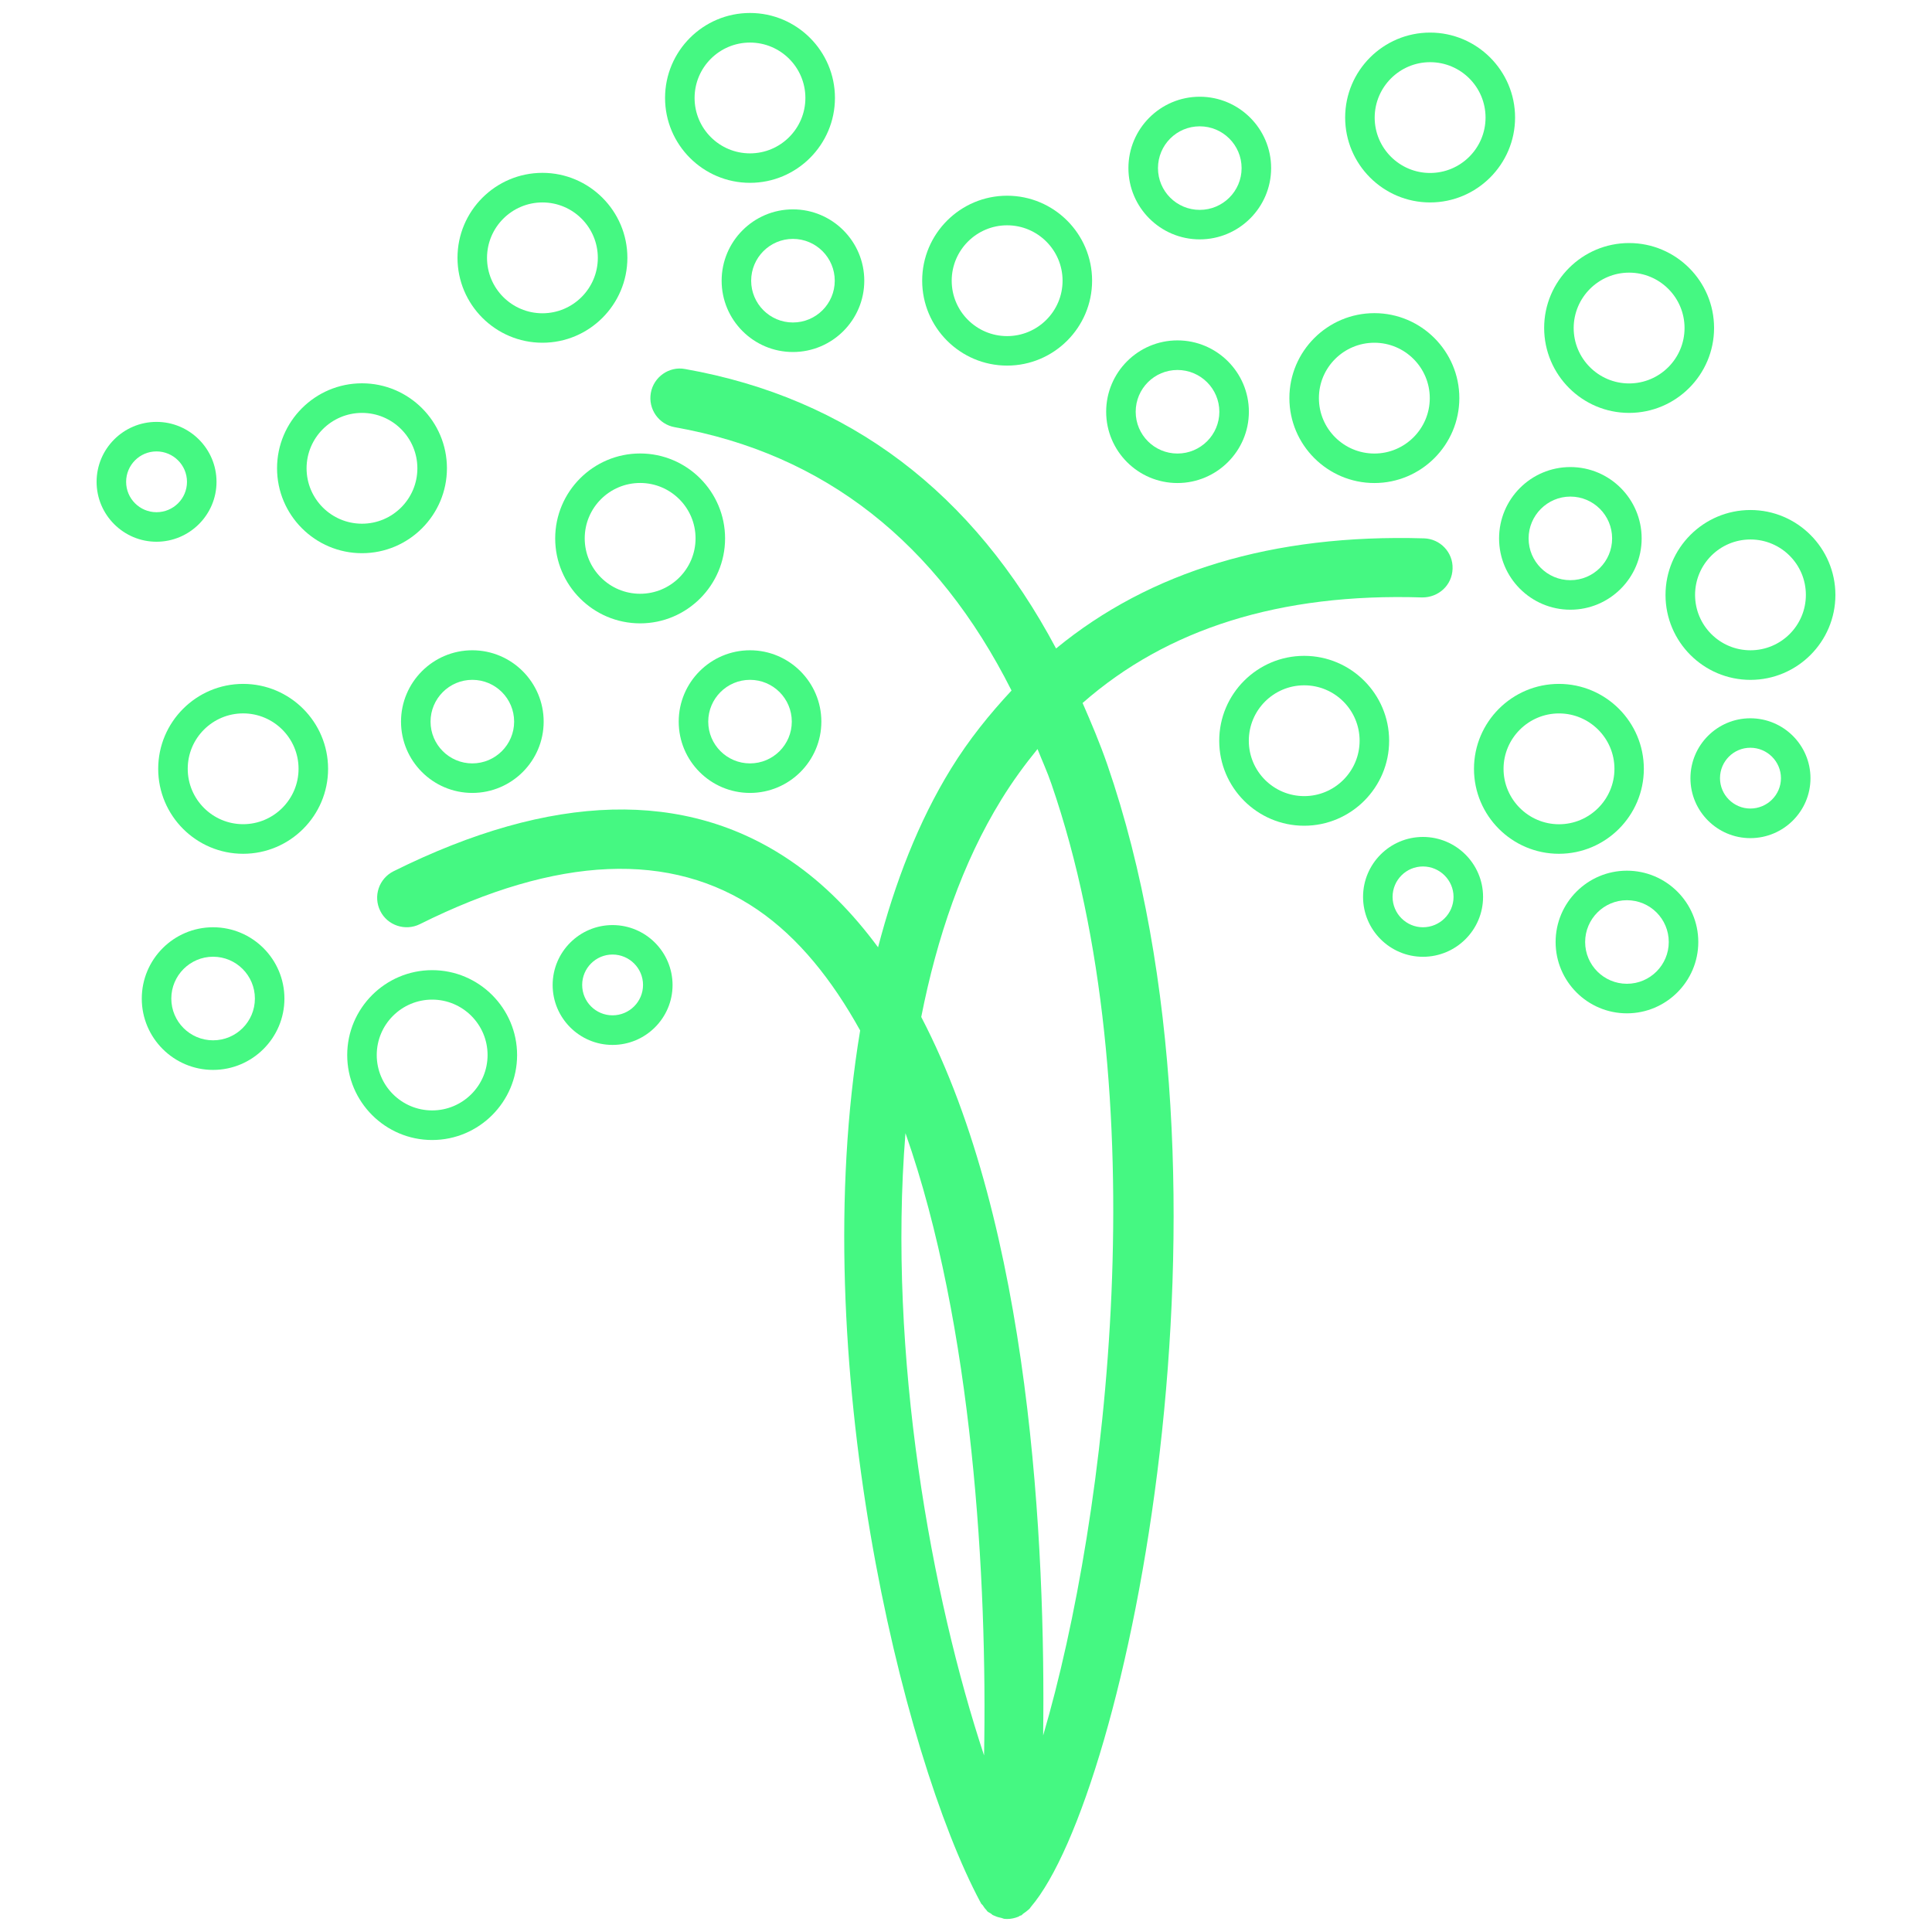 <svg width="60" height="60" viewBox="0 0 60 60" fill="none" xmlns="http://www.w3.org/2000/svg">
<path d="M34.388 23.743C34.155 23.072 33.891 22.452 33.621 21.832C36.24 19.53 39.752 18.413 44.169 18.554C44.68 18.556 45.097 18.17 45.111 17.662C45.13 17.156 44.728 16.734 44.224 16.719C39.513 16.58 35.71 17.748 32.797 20.139C30.224 15.3 26.375 12.363 21.274 11.46C20.784 11.367 20.3 11.704 20.212 12.203C20.124 12.702 20.456 13.179 20.955 13.267C25.607 14.091 29.103 16.855 31.414 21.445C30.732 22.178 30.092 22.967 29.536 23.87C28.518 25.521 27.795 27.41 27.269 29.419C26.485 28.358 25.594 27.441 24.563 26.739C21.294 24.503 17.137 24.613 12.221 27.058C11.768 27.285 11.583 27.834 11.809 28.289C12.032 28.742 12.588 28.925 13.038 28.701C17.317 26.568 20.843 26.421 23.528 28.254C24.801 29.125 25.843 30.433 26.713 32.002C25.025 42.144 28.004 54.507 30.446 59.071C30.448 59.075 30.448 59.075 30.449 59.075C30.455 59.09 30.462 59.106 30.47 59.117C30.481 59.137 30.504 59.146 30.515 59.163C30.552 59.216 30.581 59.267 30.627 59.31C30.644 59.328 30.651 59.348 30.666 59.361C30.697 59.389 30.732 59.4 30.765 59.422C30.772 59.425 30.776 59.429 30.78 59.433C30.8 59.445 30.813 59.464 30.829 59.473C30.855 59.486 30.877 59.493 30.904 59.504C30.967 59.535 31.031 59.548 31.099 59.563C31.134 59.57 31.161 59.589 31.196 59.592C31.227 59.594 31.249 59.596 31.279 59.596C31.401 59.596 31.524 59.568 31.631 59.523C31.649 59.515 31.664 59.502 31.677 59.493C31.688 59.488 31.702 59.491 31.713 59.486C31.743 59.469 31.756 59.444 31.785 59.425C31.834 59.39 31.886 59.357 31.93 59.315C31.937 59.304 31.952 59.3 31.963 59.289C31.966 59.282 31.977 59.269 31.985 59.262C31.996 59.249 32.003 59.234 32.014 59.222C34.993 55.74 38.917 36.872 34.388 23.743ZM31.097 24.833C31.442 24.271 31.823 23.75 32.221 23.262C32.364 23.624 32.522 23.963 32.651 24.341C35.965 33.937 34.399 47.086 32.396 53.897C32.471 48.014 32.012 38.11 28.61 31.583C29.098 29.112 29.886 26.797 31.097 24.833ZM28.12 35.191C30.222 41.162 30.664 49.098 30.561 54.517C28.932 49.6 27.564 42.096 28.12 35.191Z" fill="#45F882"/>
<path d="M43.141 23.006C43.141 21.553 41.956 20.368 40.502 20.368C39.047 20.368 37.864 21.551 37.864 23.006C37.864 24.46 39.047 25.644 40.502 25.644C41.956 25.644 43.141 24.459 43.141 23.006ZM40.504 24.724C39.553 24.724 38.783 23.954 38.783 23.004C38.783 22.054 39.553 21.283 40.504 21.283C41.454 21.283 42.224 22.054 42.224 23.004C42.224 23.954 41.45 24.724 40.504 24.724Z" fill="#45F882"/>
<path d="M51.051 23.877C51.051 22.424 49.868 21.239 48.413 21.239C46.959 21.239 45.776 22.422 45.776 23.877C45.776 25.332 46.959 26.515 48.413 26.515C49.868 26.515 51.051 25.33 51.051 23.877ZM46.694 23.877C46.694 22.929 47.469 22.156 48.417 22.156C49.364 22.156 50.138 22.927 50.138 23.877C50.138 24.827 49.364 25.598 48.417 25.598C47.469 25.598 46.694 24.824 46.694 23.877Z" fill="#45F882"/>
<path d="M54.362 15.839C52.907 15.839 51.724 17.022 51.724 18.477C51.724 19.931 52.907 21.114 54.362 21.114C55.817 21.114 57 19.93 57 18.477C57 17.024 55.817 15.839 54.362 15.839ZM54.362 20.195C53.412 20.195 52.642 19.425 52.642 18.475C52.642 17.525 53.412 16.754 54.362 16.754C55.312 16.754 56.083 17.525 56.083 18.475C56.083 19.425 55.312 20.195 54.362 20.195Z" fill="#45F882"/>
<path d="M42.683 15.001C44.137 15.001 45.321 13.816 45.321 12.363C45.321 10.91 44.137 9.725 42.683 9.725C41.228 9.725 40.043 10.908 40.043 12.363C40.043 13.817 41.228 15.001 42.683 15.001ZM42.683 10.644C43.629 10.644 44.403 11.414 44.403 12.365C44.403 13.315 43.629 14.085 42.683 14.085C41.733 14.085 40.96 13.315 40.96 12.365C40.958 11.414 41.733 10.644 42.683 10.644Z" fill="#45F882"/>
<path d="M31.277 11.354C32.73 11.354 33.916 10.171 33.916 8.716C33.916 7.261 32.731 6.078 31.277 6.078C29.822 6.078 28.639 7.261 28.639 8.716C28.639 10.171 29.822 11.354 31.277 11.354ZM31.277 6.997C32.225 6.997 32.999 7.768 32.999 8.718C32.999 9.668 32.225 10.438 31.277 10.438C30.328 10.438 29.556 9.668 29.556 8.718C29.556 7.768 30.33 6.997 31.277 6.997Z" fill="#45F882"/>
<path d="M23.292 5.678C24.746 5.678 25.93 4.493 25.93 3.041C25.93 1.588 24.746 0.403 23.292 0.403C21.837 0.403 20.654 1.586 20.654 3.041C20.654 4.495 21.837 5.678 23.292 5.678ZM23.292 1.322C24.24 1.322 25.012 2.092 25.012 3.042C25.012 3.993 24.24 4.763 23.292 4.763C22.343 4.763 21.571 3.993 21.571 3.042C21.571 2.092 22.343 1.322 23.292 1.322Z" fill="#45F882"/>
<path d="M16.846 10.644C18.3 10.644 19.484 9.459 19.484 8.006C19.484 6.553 18.3 5.368 16.846 5.368C15.391 5.368 14.208 6.551 14.208 8.006C14.208 9.461 15.391 10.644 16.846 10.644ZM16.846 6.287C17.794 6.287 18.566 7.058 18.566 8.008C18.566 8.958 17.794 9.729 16.846 9.729C15.897 9.729 15.125 8.958 15.125 8.008C15.125 7.058 15.899 6.287 16.846 6.287Z" fill="#45F882"/>
<path d="M11.242 17.18C12.696 17.18 13.88 15.997 13.88 14.542C13.88 13.087 12.696 11.904 11.242 11.904C9.787 11.904 8.604 13.087 8.604 14.542C8.604 15.997 9.787 17.18 11.242 17.18ZM11.242 12.823C12.19 12.823 12.962 13.594 12.962 14.544C12.962 15.494 12.19 16.264 11.242 16.264C10.293 16.264 9.521 15.494 9.521 14.544C9.521 13.594 10.295 12.823 11.242 12.823Z" fill="#45F882"/>
<path d="M13.421 30.129C11.966 30.129 10.783 31.314 10.783 32.766C10.783 34.219 11.966 35.404 13.421 35.404C14.876 35.404 16.059 34.219 16.059 32.766C16.059 31.314 14.876 30.129 13.421 30.129ZM13.421 34.485C12.473 34.485 11.7 33.715 11.7 32.765C11.7 31.814 12.473 31.044 13.421 31.044C14.369 31.044 15.142 31.814 15.142 32.765C15.142 33.715 14.369 34.485 13.421 34.485Z" fill="#45F882"/>
<path d="M19.88 14.083C18.425 14.083 17.242 15.267 17.242 16.721C17.242 18.176 18.425 19.359 19.88 19.359C21.334 19.359 22.518 18.174 22.518 16.721C22.518 15.268 21.334 14.083 19.88 14.083ZM19.88 18.44C18.931 18.44 18.159 17.67 18.159 16.719C18.159 15.769 18.931 14.999 19.88 14.999C20.828 14.999 21.601 15.769 21.601 16.719C21.601 17.67 20.828 18.44 19.88 18.44Z" fill="#45F882"/>
<path d="M7.551 21.239C6.096 21.239 4.913 22.422 4.913 23.877C4.913 25.332 6.096 26.515 7.551 26.515C9.006 26.515 10.189 25.332 10.189 23.877C10.189 22.422 9.006 21.239 7.551 21.239ZM7.551 25.596C6.603 25.596 5.83 24.825 5.83 23.875C5.83 22.925 6.603 22.155 7.551 22.155C8.499 22.155 9.272 22.925 9.272 23.875C9.272 24.824 8.498 25.596 7.551 25.596Z" fill="#45F882"/>
<path d="M22.411 8.718C22.411 9.94 23.404 10.932 24.625 10.932C25.847 10.932 26.841 9.938 26.841 8.718C26.841 7.496 25.847 6.502 24.625 6.502C23.404 6.502 22.411 7.496 22.411 8.718ZM25.924 8.718C25.924 9.433 25.343 10.015 24.625 10.015C23.91 10.015 23.328 9.433 23.328 8.718C23.328 8.002 23.91 7.419 24.625 7.419C25.343 7.419 25.924 8.002 25.924 8.718Z" fill="#45F882"/>
<path d="M21.078 22.411C21.078 23.633 22.07 24.625 23.292 24.625C24.513 24.625 25.508 23.631 25.508 22.411C25.508 21.19 24.513 20.195 23.292 20.195C22.07 20.195 21.078 21.19 21.078 22.411ZM23.292 21.113C24.009 21.113 24.59 21.694 24.59 22.411C24.59 23.127 24.009 23.708 23.292 23.708C22.576 23.708 21.995 23.127 21.995 22.411C21.995 21.696 22.576 21.113 23.292 21.113Z" fill="#45F882"/>
<path d="M19.023 28.729C17.998 28.729 17.163 29.564 17.163 30.591C17.163 31.616 17.998 32.451 19.023 32.451C20.05 32.451 20.887 31.616 20.887 30.591C20.885 29.562 20.049 28.729 19.023 28.729ZM19.023 31.532C18.504 31.532 18.08 31.112 18.08 30.587C18.08 30.068 18.502 29.644 19.023 29.644C19.544 29.644 19.97 30.068 19.97 30.587C19.97 31.11 19.544 31.532 19.023 31.532Z" fill="#45F882"/>
<path d="M6.724 14.964C6.724 13.937 5.887 13.102 4.86 13.102C3.835 13.102 3 13.937 3 14.964C3 15.989 3.835 16.824 4.86 16.824C5.885 16.824 6.724 15.989 6.724 14.964ZM3.917 14.964C3.917 14.443 4.339 14.019 4.86 14.019C5.381 14.019 5.807 14.443 5.807 14.964C5.807 15.485 5.383 15.907 4.86 15.907C4.341 15.907 3.917 15.485 3.917 14.964Z" fill="#45F882"/>
<path d="M44.191 25.992C43.165 25.992 42.331 26.827 42.331 27.854C42.331 28.879 43.165 29.714 44.191 29.714C45.22 29.714 46.058 28.879 46.058 27.854C46.058 26.827 45.22 25.992 44.191 25.992ZM44.191 28.797C43.675 28.797 43.248 28.375 43.248 27.854C43.248 27.333 43.67 26.909 44.191 26.909C44.713 26.909 45.141 27.333 45.141 27.854C45.141 28.375 44.713 28.797 44.191 28.797Z" fill="#45F882"/>
<path d="M54.358 22.307C53.333 22.307 52.498 23.142 52.498 24.169C52.498 25.194 53.333 26.029 54.358 26.029C55.388 26.029 56.226 25.194 56.226 24.169C56.226 23.142 55.388 22.307 54.358 22.307ZM54.358 25.11C53.843 25.11 53.416 24.688 53.416 24.167C53.416 23.646 53.838 23.222 54.358 23.222C54.881 23.222 55.309 23.646 55.309 24.167C55.309 24.688 54.881 25.11 54.358 25.11Z" fill="#45F882"/>
<path d="M14.668 20.195C13.447 20.195 12.454 21.19 12.454 22.411C12.454 23.633 13.447 24.625 14.668 24.625C15.89 24.625 16.884 23.631 16.884 22.411C16.884 21.19 15.89 20.195 14.668 20.195ZM14.668 23.708C13.953 23.708 13.371 23.127 13.371 22.411C13.371 21.696 13.953 21.113 14.668 21.113C15.386 21.113 15.967 21.694 15.967 22.411C15.967 23.125 15.384 23.708 14.668 23.708Z" fill="#45F882"/>
<path d="M6.617 28.797C5.396 28.797 4.403 29.791 4.403 31.013C4.403 32.234 5.396 33.227 6.617 33.227C7.839 33.227 8.833 32.233 8.833 31.013C8.833 29.789 7.839 28.797 6.617 28.797ZM6.617 32.308C5.902 32.308 5.32 31.728 5.32 31.011C5.32 30.296 5.902 29.712 6.617 29.712C7.335 29.712 7.916 30.294 7.916 31.011C7.916 31.728 7.335 32.308 6.617 32.308Z" fill="#45F882"/>
<path d="M48.769 18.935C49.991 18.935 50.983 17.941 50.983 16.721C50.983 15.499 49.991 14.505 48.769 14.505C47.547 14.505 46.555 15.498 46.555 16.721C46.555 17.941 47.547 18.935 48.769 18.935ZM48.769 15.422C49.486 15.422 50.066 16.004 50.066 16.721C50.066 17.437 49.486 18.018 48.769 18.018C48.052 18.018 47.472 17.437 47.472 16.721C47.472 16.006 48.057 15.422 48.769 15.422Z" fill="#45F882"/>
<path d="M50.525 27.04C49.303 27.04 48.311 28.034 48.311 29.255C48.311 30.477 49.303 31.47 50.525 31.47C51.746 31.47 52.742 30.475 52.742 29.255C52.742 28.032 51.746 27.04 50.525 27.04ZM50.525 30.552C49.811 30.552 49.228 29.973 49.228 29.255C49.228 28.54 49.811 27.957 50.525 27.957C51.246 27.957 51.825 28.538 51.825 29.255C51.825 29.967 51.246 30.552 50.525 30.552Z" fill="#45F882"/>
<path d="M36.567 15.001C37.789 15.001 38.785 14.006 38.785 12.787C38.785 11.565 37.789 10.571 36.567 10.571C35.345 10.571 34.353 11.565 34.353 12.787C34.353 14.008 35.345 15.001 36.567 15.001ZM36.567 11.49C37.284 11.49 37.868 12.071 37.868 12.788C37.868 13.504 37.284 14.085 36.567 14.085C35.85 14.085 35.27 13.504 35.27 12.788C35.27 12.071 35.85 11.49 36.567 11.49Z" fill="#45F882"/>
<path d="M37.259 7.434C38.48 7.434 39.476 6.44 39.476 5.22C39.476 3.998 38.48 3.004 37.259 3.004C36.037 3.004 35.044 3.998 35.044 5.22C35.044 6.441 36.037 7.434 37.259 7.434ZM37.259 3.923C37.976 3.923 38.559 4.504 38.559 5.222C38.559 5.937 37.976 6.518 37.259 6.518C36.541 6.518 35.962 5.937 35.962 5.222C35.962 4.504 36.541 3.923 37.259 3.923Z" fill="#45F882"/>
<path d="M44.413 6.287C45.867 6.287 47.052 5.102 47.052 3.65C47.052 2.197 45.867 1.012 44.413 1.012C42.958 1.012 41.775 2.195 41.775 3.65C41.775 5.104 42.958 6.287 44.413 6.287ZM44.413 1.931C45.363 1.931 46.135 2.701 46.135 3.651C46.135 4.602 45.361 5.372 44.413 5.372C43.466 5.372 42.692 4.602 42.692 3.651C42.694 2.701 43.468 1.931 44.413 1.931Z" fill="#45F882"/>
<path d="M50.593 12.823C52.047 12.823 53.232 11.64 53.232 10.185C53.232 8.731 52.047 7.548 50.593 7.548C49.138 7.548 47.955 8.731 47.955 10.185C47.957 11.64 49.138 12.823 50.593 12.823ZM50.593 8.467C51.543 8.467 52.315 9.237 52.315 10.187C52.315 11.137 51.541 11.908 50.593 11.908C49.646 11.908 48.872 11.137 48.872 10.187C48.874 9.237 49.648 8.467 50.593 8.467Z" fill="#45F882"/>
</svg>
